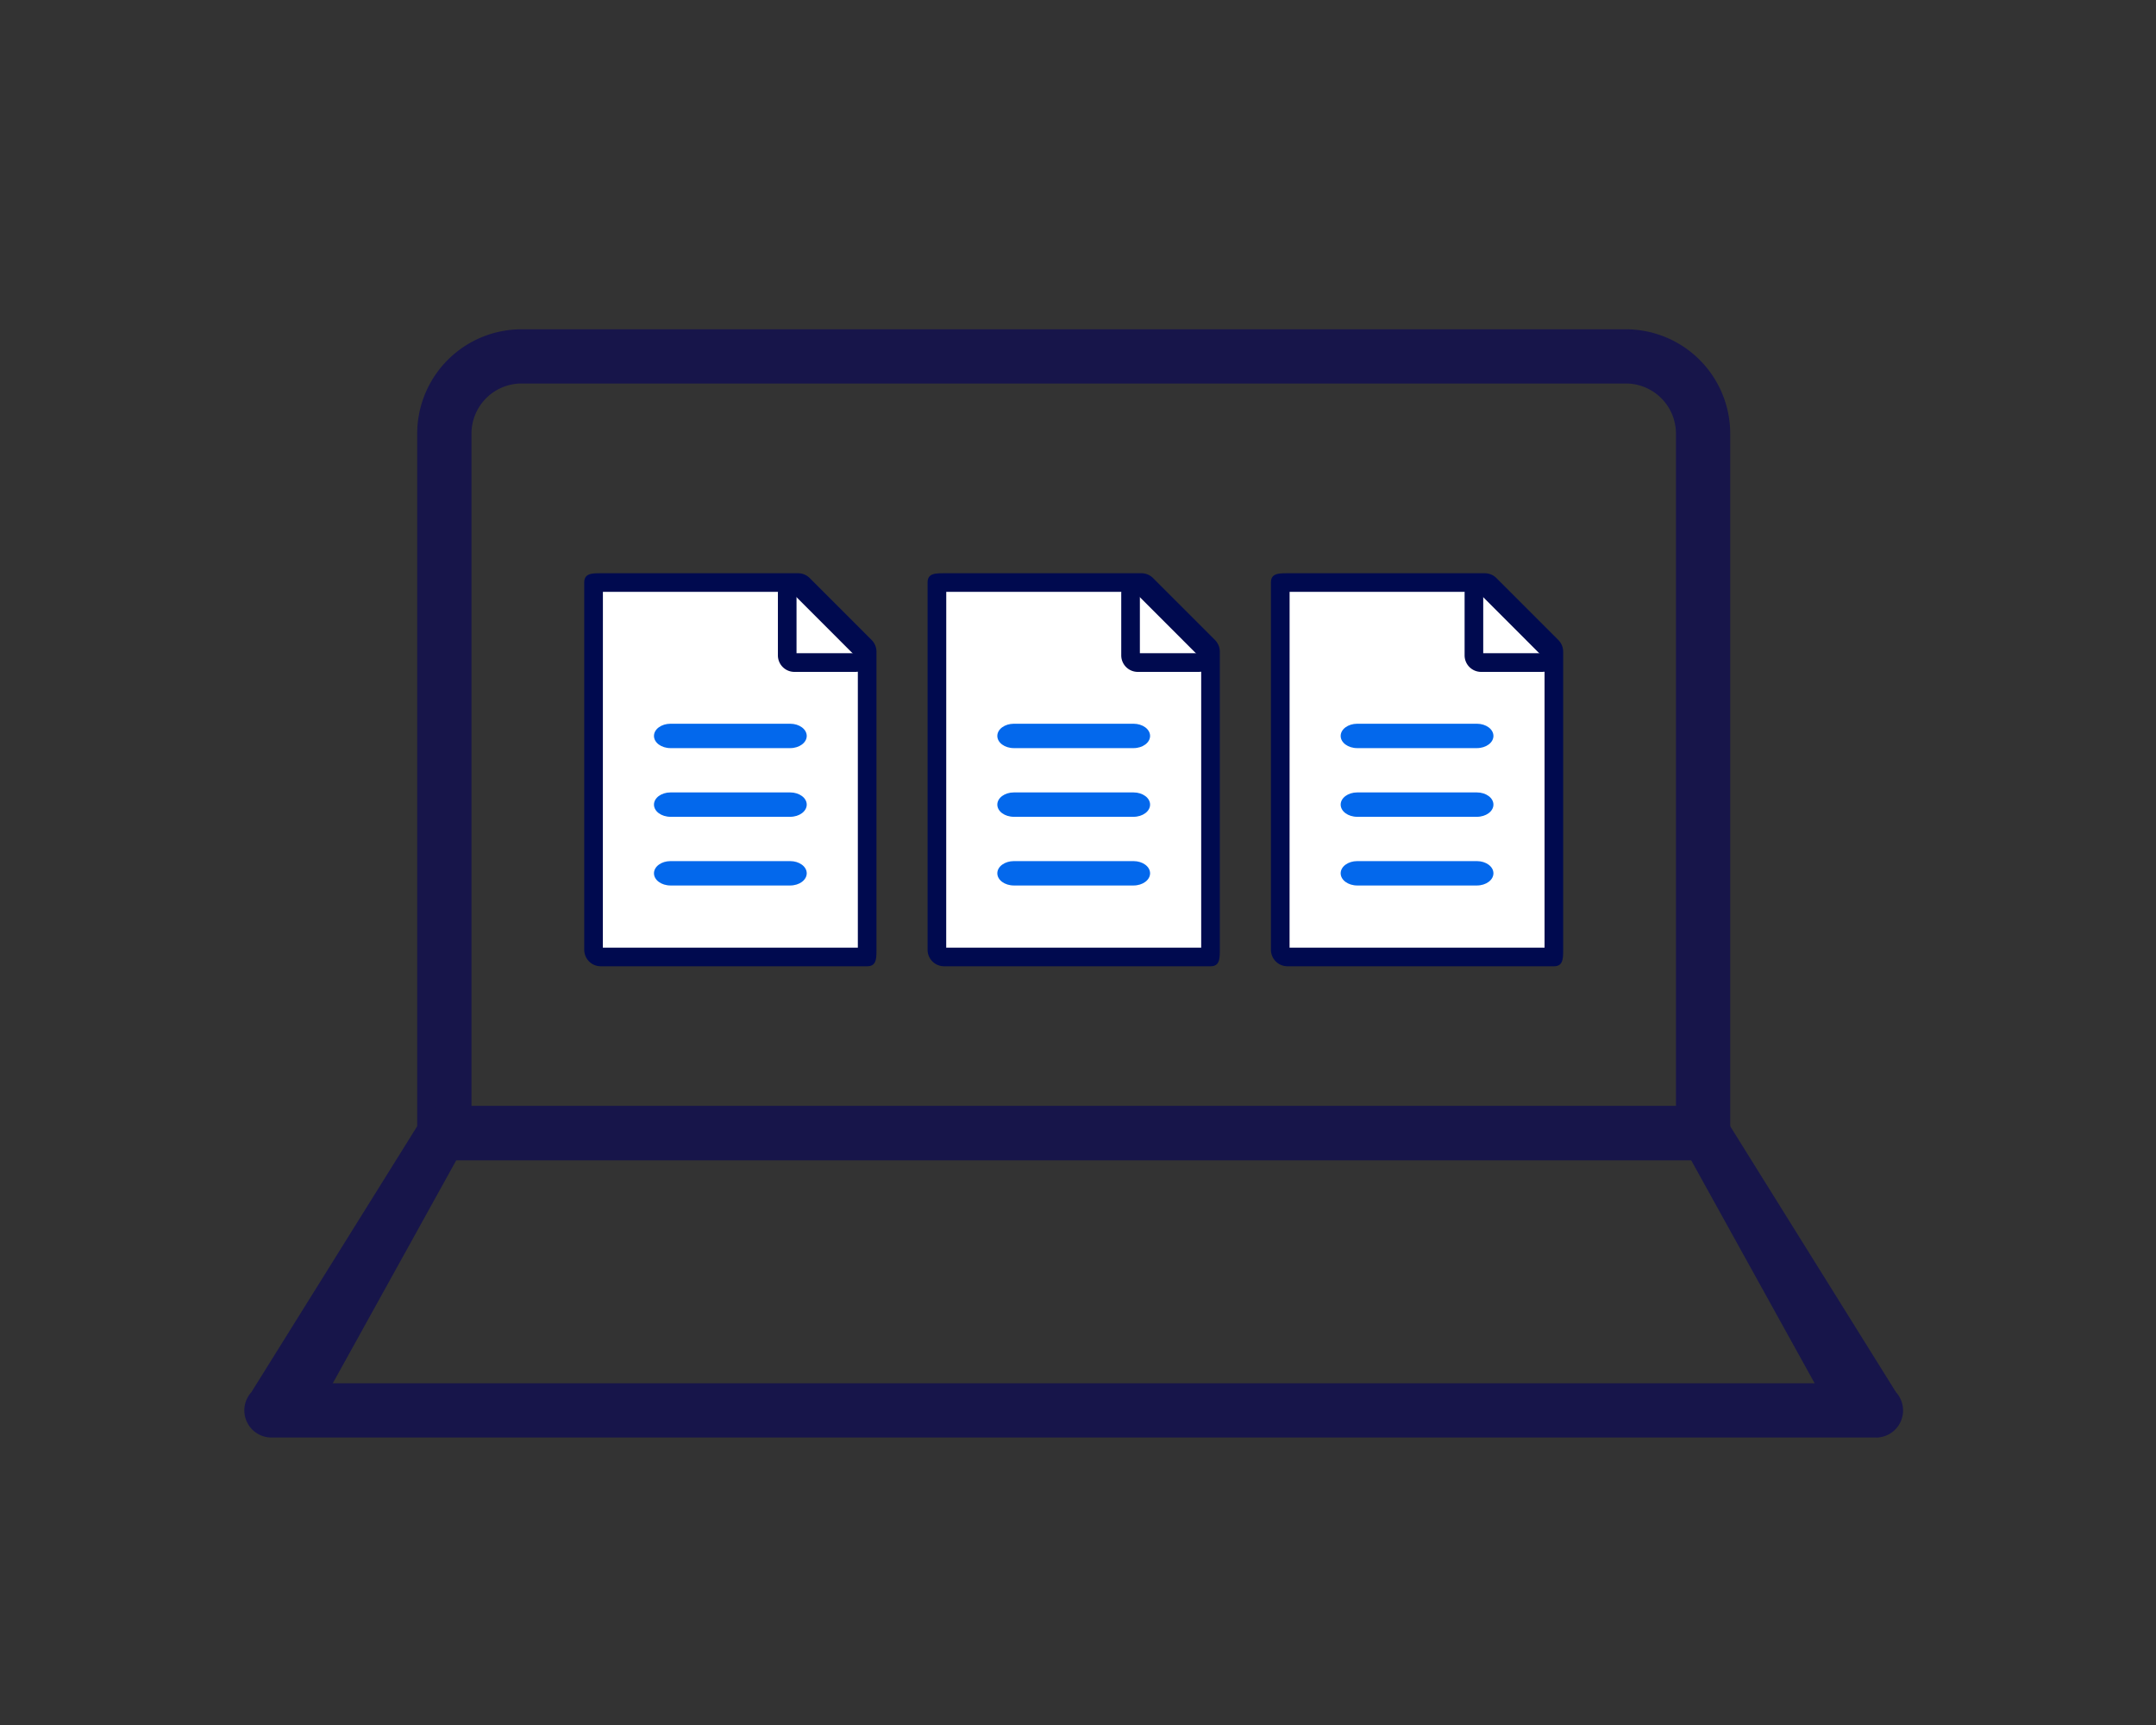 <svg xmlns="http://www.w3.org/2000/svg" xmlns:xlink="http://www.w3.org/1999/xlink" width="150" height="120" viewBox="0 0 150 120">
  <rect x="0" y="0" width="150" height="120" fill="#333333" stroke="none"/>
  <defs>
    <clipPath id="clip-path">
      <rect id="長方形_451" data-name="長方形 451" width="115.402" height="77.094" fill="none"/>
    </clipPath>
  </defs>
  <g id="グループ_5159" data-name="グループ 5159" transform="translate(-983 -6215)">
    <g id="グループ_593" data-name="グループ 593" transform="translate(1000 6237.907)">
      <g id="グループ_592" data-name="グループ 592" clip-path="url(#clip-path)">
        <path id="パス_1090" data-name="パス 1090" d="M137.289,57.8H49.71a1.886,1.886,0,0,1-1.886-1.886V7.257A7.265,7.265,0,0,1,55.081,0h76.838a7.265,7.265,0,0,1,7.256,7.257V55.919a1.886,1.886,0,0,1-1.886,1.886M51.6,54.033H135.4V7.257a3.489,3.489,0,0,0-3.485-3.485H55.081A3.489,3.489,0,0,0,51.6,7.257Z" transform="translate(-35.798)" fill="#17154a"/>
        <path id="パス_1091" data-name="パス 1091" d="M113.516,237.942H1.886a1.886,1.886,0,0,1-1.395-3.156L12.516,215.5a1.886,1.886,0,0,1,1.395-.616H101.49a1.887,1.887,0,0,1,1.395.616l12.026,19.29a1.886,1.886,0,0,1-1.395,3.156M6.152,234.171h103.1l-8.592-15.518H14.745Z" transform="translate(0 -160.848)" fill="#17154a"/>
        <path id="パス_1092" data-name="パス 1092" d="M117.241,74.756V95.627H98.885V70.23h14.3" transform="translate(-74.02 -52.57)" fill="#fff"/>
        <path id="パス_1093" data-name="パス 1093" d="M113.724,94.832H95.191a1.15,1.15,0,0,1-1.151-1.15V68.138c0-.635.515-.647,1.151-.647h13.725a1.146,1.146,0,0,1,.813.337l4.305,4.306a1.155,1.155,0,0,1,.338.813V93.682c0,.635-.012,1.15-.648,1.15M95.336,93.538h17.74V73.424l-4.637-4.639h-13.1Z" transform="translate(-70.393 -50.52)" fill="#000a4f"/>
        <path id="パス_1094" data-name="パス 1094" d="M153.08,76.6h-4.305a1.15,1.15,0,0,1-1.151-1.15V71.139c0-.635.515-.647,1.151-.647s.145.012.145.647V75.3h4.16c.636,0,.648-.491.648.144s-.012,1.15-.648,1.15" transform="translate(-110.503 -52.767)" fill="#000a4f"/>
        <path id="パス_1095" data-name="パス 1095" d="M122.814,109.127h-8.326c-.636,0-1.151.38-1.151.848s.515.848,1.151.848h8.326c.636,0,1.151-.38,1.151-.848s-.515-.848-1.151-.848" transform="translate(-84.838 -81.687)" fill="#0368ec"/>
        <path id="パス_1096" data-name="パス 1096" d="M122.814,128.127h-8.326c-.636,0-1.151.38-1.151.848s.515.848,1.151.848h8.326c.636,0,1.151-.38,1.151-.848s-.515-.848-1.151-.848" transform="translate(-84.838 -95.909)" fill="#0368ec"/>
        <path id="パス_1097" data-name="パス 1097" d="M122.814,147.127h-8.326c-.636,0-1.151.38-1.151.848s.515.848,1.151.848h8.326c.636,0,1.151-.38,1.151-.848s-.515-.848-1.151-.848" transform="translate(-84.838 -110.131)" fill="#0368ec"/>
        <path id="パス_1098" data-name="パス 1098" d="M212.241,74.756V95.627H193.885V70.23h14.3" transform="translate(-145.132 -52.57)" fill="#fff"/>
        <path id="パス_1099" data-name="パス 1099" d="M208.724,94.832H190.191a1.15,1.15,0,0,1-1.151-1.15V68.138c0-.635.515-.647,1.151-.647h13.725a1.146,1.146,0,0,1,.813.337l4.305,4.306a1.155,1.155,0,0,1,.338.813V93.682c0,.635-.012,1.15-.648,1.15m-18.388-1.294h17.74V73.424l-4.637-4.639h-13.1Z" transform="translate(-141.505 -50.52)" fill="#000a4f"/>
        <path id="パス_1100" data-name="パス 1100" d="M248.08,76.6h-4.305a1.15,1.15,0,0,1-1.151-1.15V71.139c0-.635.515-.647,1.151-.647s.145.012.145.647V75.3h4.16c.636,0,.648-.491.648.144s-.012,1.15-.648,1.15" transform="translate(-181.615 -52.767)" fill="#000a4f"/>
        <path id="パス_1101" data-name="パス 1101" d="M217.814,109.127h-8.326c-.636,0-1.151.38-1.151.848s.515.848,1.151.848h8.326c.636,0,1.151-.38,1.151-.848s-.515-.848-1.151-.848" transform="translate(-155.95 -81.687)" fill="#0368ec"/>
        <path id="パス_1102" data-name="パス 1102" d="M217.814,128.127h-8.326c-.636,0-1.151.38-1.151.848s.515.848,1.151.848h8.326c.636,0,1.151-.38,1.151-.848s-.515-.848-1.151-.848" transform="translate(-155.95 -95.909)" fill="#0368ec"/>
        <path id="パス_1103" data-name="パス 1103" d="M217.814,147.127h-8.326c-.636,0-1.151.38-1.151.848s.515.848,1.151.848h8.326c.636,0,1.151-.38,1.151-.848s-.515-.848-1.151-.848" transform="translate(-155.95 -110.131)" fill="#0368ec"/>
        <path id="パス_1104" data-name="パス 1104" d="M307.241,74.756V95.627H288.885V70.23h14.3" transform="translate(-216.244 -52.57)" fill="#fff"/>
        <path id="パス_1105" data-name="パス 1105" d="M303.724,94.832H285.191a1.15,1.15,0,0,1-1.151-1.15V68.138c0-.635.515-.647,1.151-.647h13.725a1.146,1.146,0,0,1,.813.337l4.305,4.306a1.155,1.155,0,0,1,.338.813V93.682c0,.635-.012,1.15-.648,1.15m-18.388-1.294h17.74V73.424l-4.637-4.639h-13.1Z" transform="translate(-212.617 -50.52)" fill="#000a4f"/>
        <path id="パス_1106" data-name="パス 1106" d="M343.08,76.6h-4.305a1.15,1.15,0,0,1-1.151-1.15V71.139c0-.635.515-.647,1.151-.647s.145.012.145.647V75.3h4.16c.636,0,.648-.491.648.144s-.012,1.15-.648,1.15" transform="translate(-252.727 -52.767)" fill="#000a4f"/>
        <path id="パス_1107" data-name="パス 1107" d="M312.814,109.127h-8.326c-.636,0-1.151.38-1.151.848s.515.848,1.151.848h8.326c.636,0,1.151-.38,1.151-.848s-.515-.848-1.151-.848" transform="translate(-227.062 -81.687)" fill="#0368ec"/>
        <path id="パス_1108" data-name="パス 1108" d="M312.814,128.127h-8.326c-.636,0-1.151.38-1.151.848s.515.848,1.151.848h8.326c.636,0,1.151-.38,1.151-.848s-.515-.848-1.151-.848" transform="translate(-227.062 -95.909)" fill="#0368ec"/>
        <path id="パス_1109" data-name="パス 1109" d="M312.814,147.127h-8.326c-.636,0-1.151.38-1.151.848s.515.848,1.151.848h8.326c.636,0,1.151-.38,1.151-.848s-.515-.848-1.151-.848" transform="translate(-227.062 -110.131)" fill="#0368ec"/>
      </g>
    </g>
    <rect id="長方形_772" data-name="長方形 772" width="150" height="120" transform="translate(983 6215)" fill="none"/>
  </g>
</svg>
